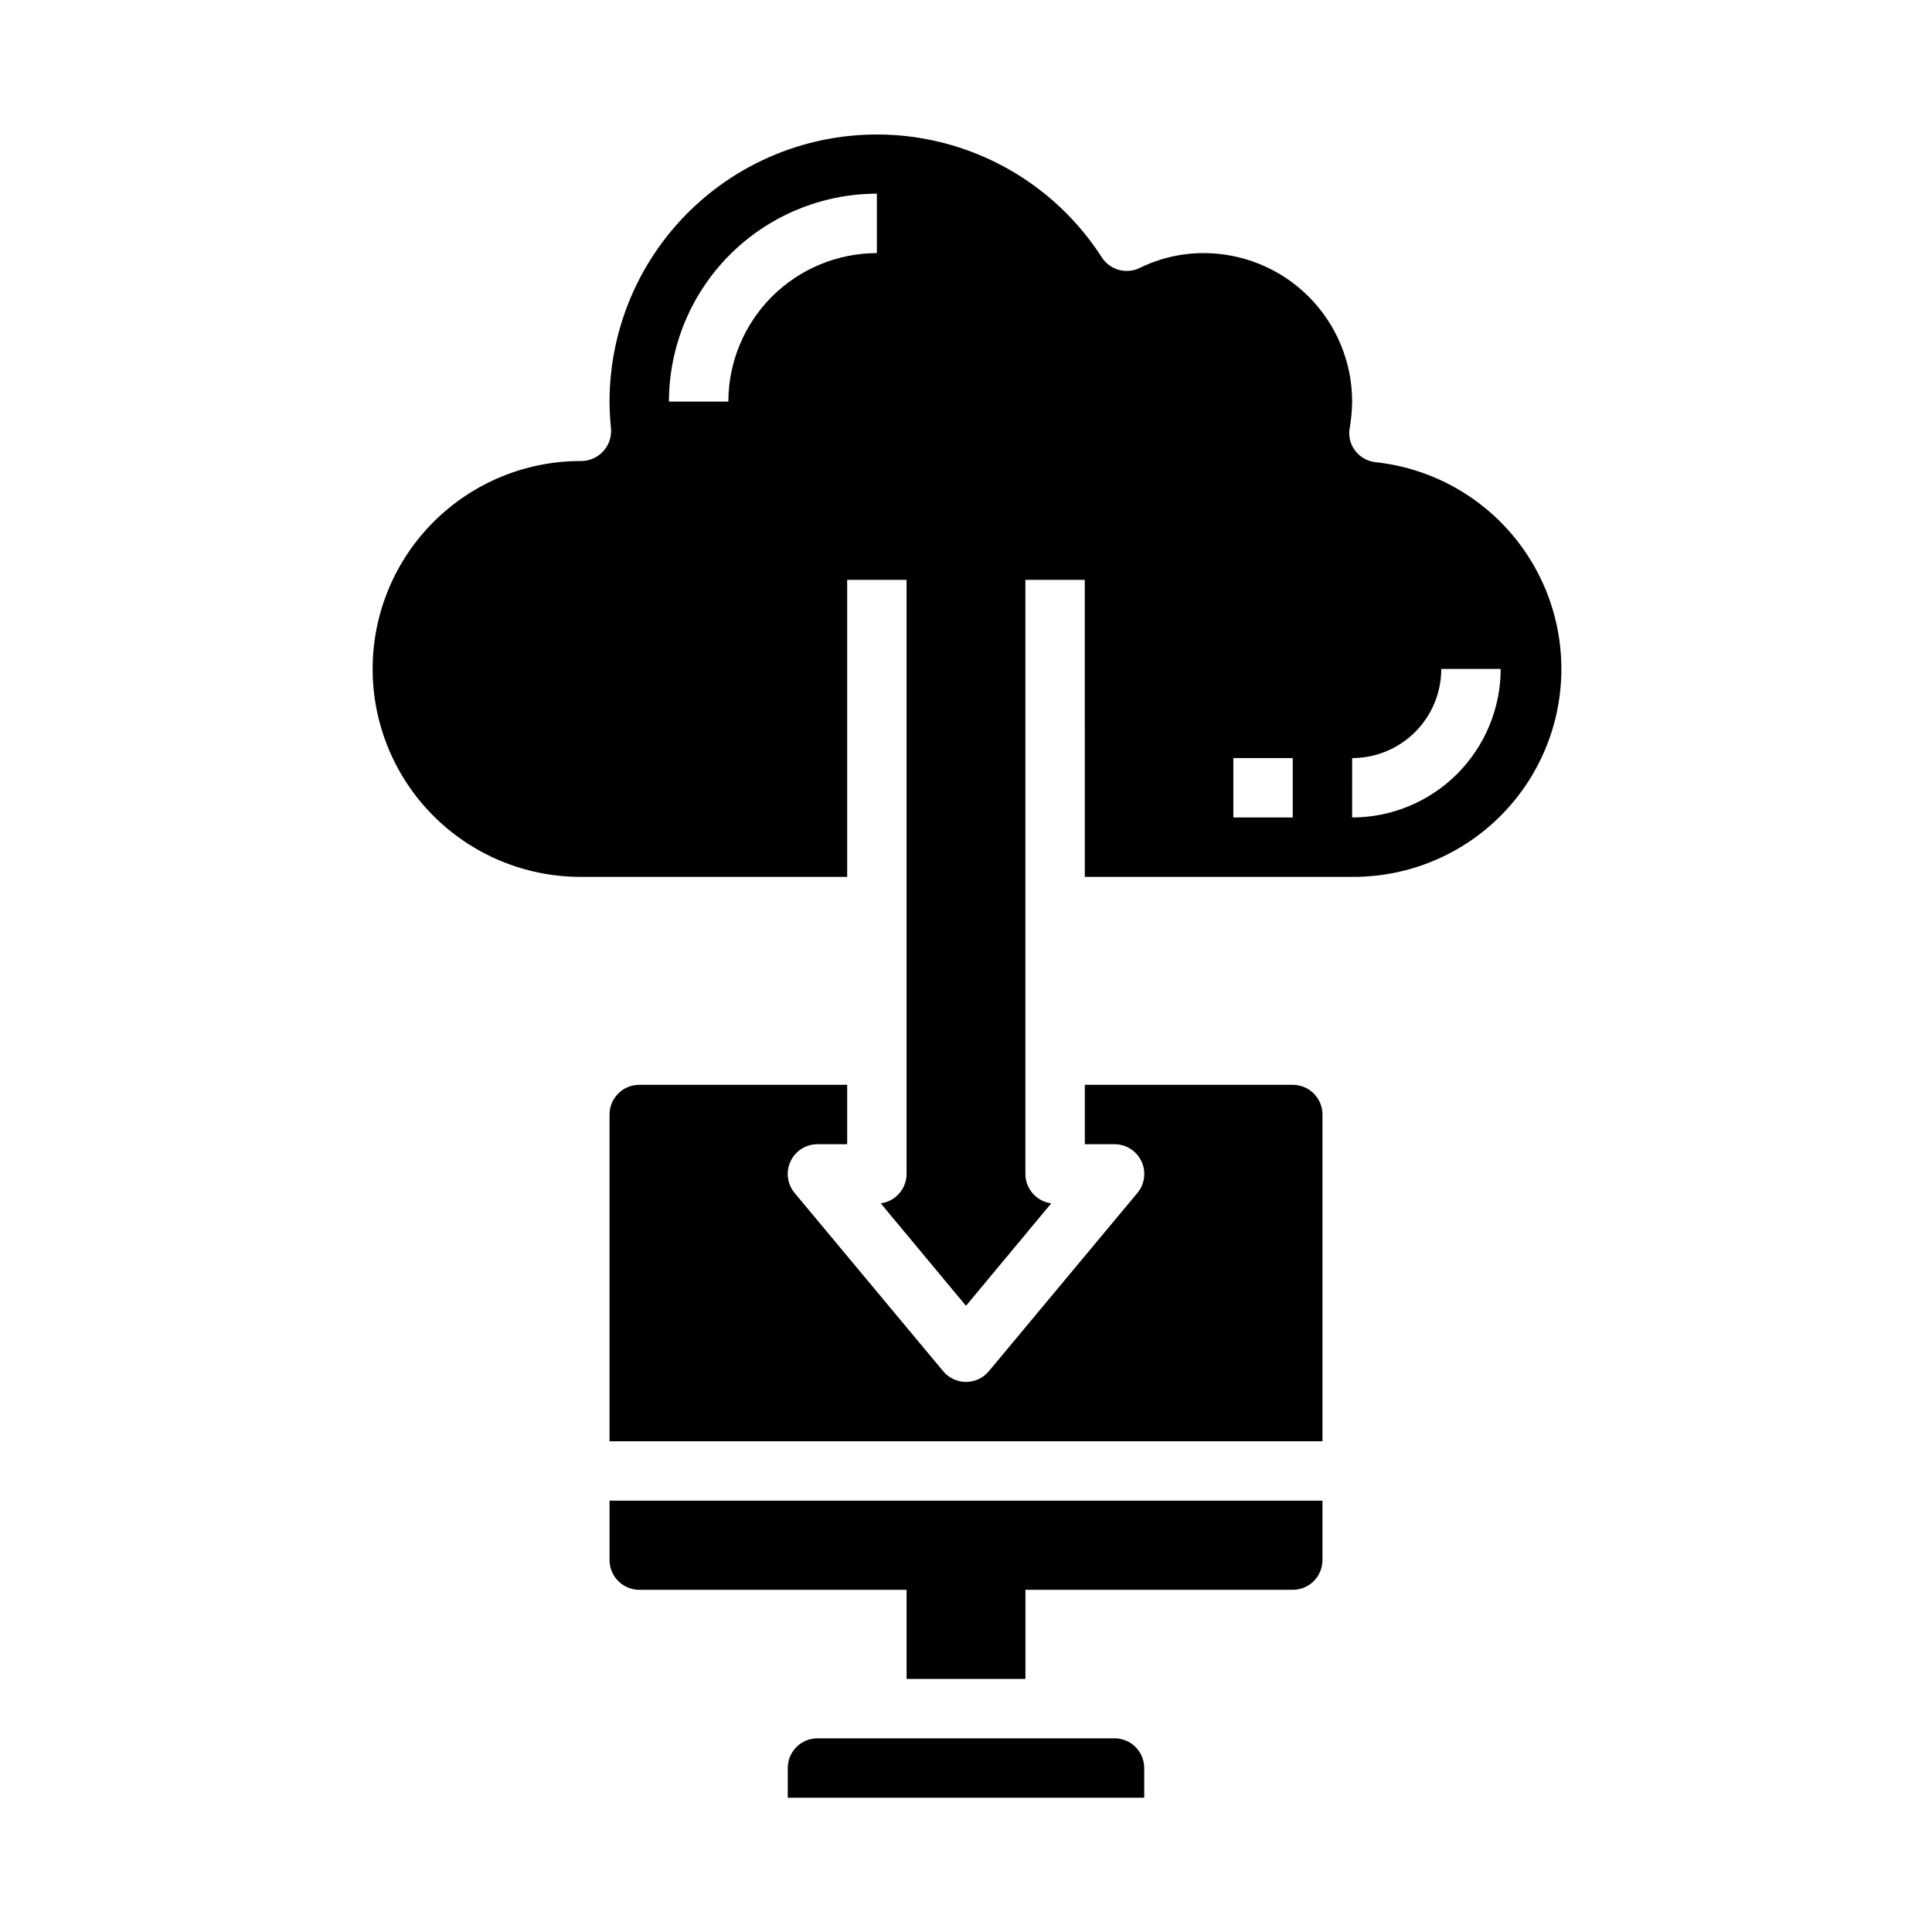 <?xml version="1.0" encoding="UTF-8"?>
<!-- Uploaded to: SVG Repo, www.svgrepo.com, Generator: SVG Repo Mixer Tools -->
<svg fill="#000000" width="800px" height="800px" version="1.1" viewBox="144 144 512 512" xmlns="http://www.w3.org/2000/svg">
 <g>
  <path d="m305.54 557.44c0 2.09 0.828 4.09 2.305 5.566 1.477 1.477 3.481 2.309 5.566 2.309h70.848v23.617h31.488v-23.617h70.848c2.09 0 4.09-0.832 5.566-2.309 1.477-1.477 2.305-3.477 2.305-5.566v-15.742h-188.93z"/>
  <path d="m439.36 604.67h-78.723c-4.348 0-7.871 3.523-7.871 7.871v7.871h94.465v-7.871c0-2.086-0.828-4.09-2.305-5.566-1.477-1.477-3.481-2.305-5.566-2.305z"/>
  <path d="m486.59 431.49h-55.102v15.742h7.871c3.055-0.004 5.84 1.762 7.137 4.527 1.301 2.766 0.879 6.035-1.074 8.383l-39.359 47.23h-0.004c-1.496 1.809-3.715 2.852-6.059 2.852s-4.566-1.043-6.062-2.852l-39.359-47.23c-1.957-2.348-2.379-5.617-1.078-8.383 1.301-2.766 4.082-4.531 7.137-4.527h7.871l0.004-15.742h-55.105c-4.348 0-7.871 3.523-7.871 7.871v86.59h188.93v-86.59c0-2.09-0.828-4.09-2.305-5.566-1.477-1.477-3.477-2.305-5.566-2.305z"/>
  <path d="m508.55 266.49c-2.156-0.23-4.121-1.34-5.434-3.07-1.316-1.727-1.832-3.93-1.418-6.059 0.387-2.293 0.598-4.609 0.633-6.93 0-10.438-4.148-20.449-11.531-27.832-7.379-7.379-17.391-11.527-27.828-11.527-5.871 0-11.66 1.348-16.926 3.938-3.594 1.746-7.922 0.527-10.078-2.836-11.109-17.277-29.168-28.883-49.5-31.809-20.332-2.922-40.93 3.117-56.461 16.562-15.527 13.441-24.461 32.965-24.477 53.504 0.012 2.394 0.141 4.785 0.395 7.164 0.172 2.203-0.574 4.379-2.07 6.004-1.492 1.629-3.594 2.562-5.805 2.578-14.613-0.055-28.648 5.703-39.02 16s-16.227 24.293-16.281 38.906c-0.051 14.613 5.703 28.652 16 39.023 10.297 10.367 24.293 16.227 38.91 16.277h70.848v-78.719h15.742v157.44c-0.004 3.949-2.934 7.281-6.848 7.793l22.594 27.16 22.594-27.16h-0.004c-3.914-0.512-6.84-3.844-6.848-7.793v-157.44h15.742l0.004 78.719h70.848c19.027 0.121 36.77-9.586 46.934-25.676 10.164-16.086 11.305-36.281 3.023-53.41-8.285-17.133-24.82-28.781-43.738-30.809zm-132.17-55.418c-10.434 0.012-20.441 4.164-27.82 11.543-7.375 7.379-11.527 17.383-11.539 27.816h-15.746c0.02-14.609 5.832-28.613 16.16-38.945 10.332-10.328 24.336-16.141 38.945-16.16zm110.21 149.57h-15.742v-15.742h15.742zm15.742 0 0.004-15.742c6.262 0 12.27-2.488 16.699-6.918 4.426-4.43 6.914-10.434 6.914-16.699h15.746c-0.012 10.438-4.164 20.441-11.543 27.82s-17.383 11.527-27.816 11.539z"/>
 </g>
</svg>